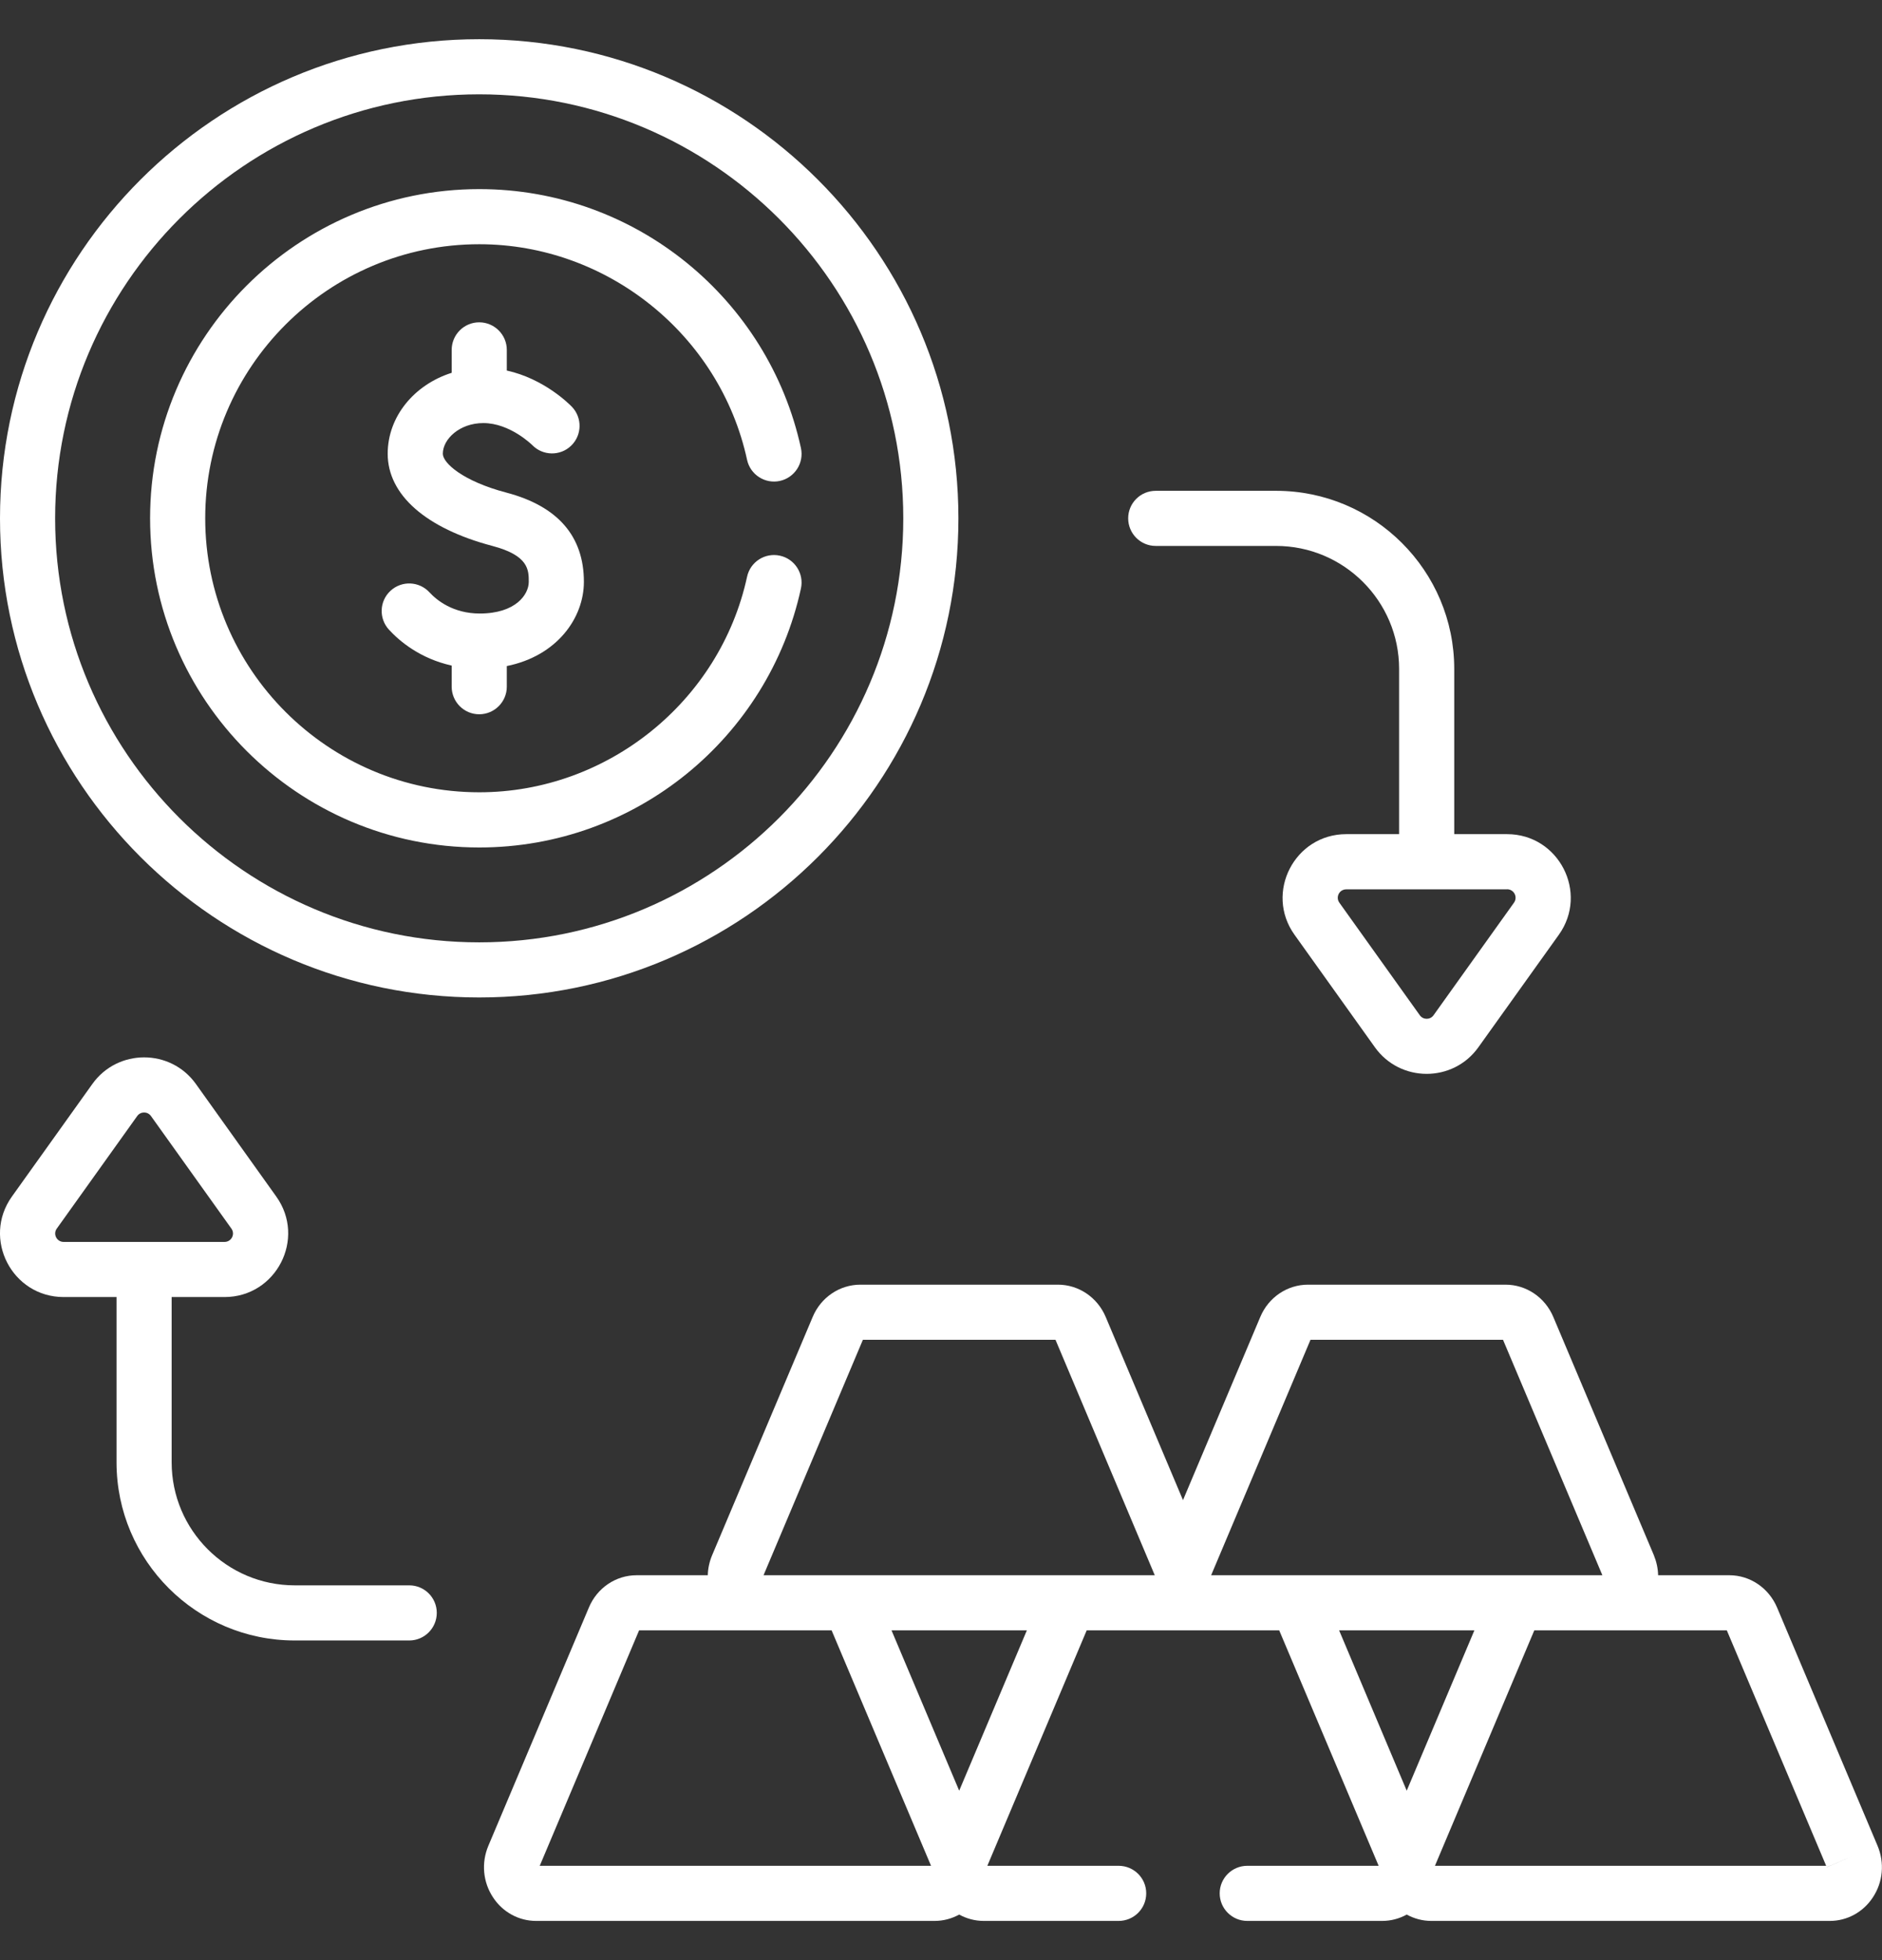 <svg xmlns="http://www.w3.org/2000/svg" width="24" height="25" viewBox="0 0 24 25" fill="none">
  <rect x="0" y="0" width="24" height="25" fill="#333333" stroke="none"/>
  <g clip-path="url(#clip0_13823_22374)">
    <path d="M6.111 9.11C6.305 9.11 6.463 8.952 6.463 8.758V8.495C7.104 8.366 7.446 7.881 7.446 7.421C7.446 6.839 7.113 6.456 6.458 6.283C5.899 6.136 5.647 5.904 5.647 5.787C5.647 5.602 5.859 5.396 6.164 5.396C6.501 5.396 6.778 5.668 6.788 5.677C6.922 5.815 7.144 5.819 7.283 5.685C7.423 5.55 7.427 5.328 7.293 5.188C7.252 5.146 6.934 4.83 6.463 4.726V4.463C6.463 4.269 6.305 4.111 6.111 4.111C5.917 4.111 5.76 4.269 5.76 4.463V4.755C5.285 4.905 4.944 5.311 4.944 5.787C4.944 6.311 5.431 6.739 6.279 6.963C6.743 7.085 6.743 7.271 6.743 7.421C6.743 7.583 6.576 7.825 6.118 7.825C5.778 7.825 5.57 7.656 5.477 7.555C5.345 7.412 5.123 7.403 4.98 7.535C4.837 7.667 4.829 7.889 4.961 8.032C5.095 8.178 5.358 8.4 5.76 8.489V8.758C5.76 8.952 5.917 9.11 6.111 9.11Z" fill="white"/>
    <path d="M6.111 12.722C9.48 12.722 12.222 9.98 12.222 6.611C12.222 3.241 9.48 0.5 6.111 0.5C2.741 0.5 0 3.241 0 6.611C0 9.98 2.741 12.722 6.111 12.722ZM6.111 1.203C9.093 1.203 11.519 3.629 11.519 6.611C11.519 9.593 9.093 12.019 6.111 12.019C3.129 12.019 0.703 9.593 0.703 6.611C0.703 3.629 3.129 1.203 6.111 1.203Z" fill="white"/>
    <path d="M10.364 16.796L9.082 19.834C9.047 19.917 9.028 20.004 9.026 20.091H8.118C7.854 20.091 7.615 20.252 7.51 20.502L6.228 23.541C6.136 23.759 6.158 24.006 6.289 24.202C6.412 24.389 6.617 24.5 6.836 24.5H11.919C12.03 24.5 12.137 24.471 12.232 24.419C12.326 24.471 12.434 24.5 12.544 24.5H14.265C14.46 24.5 14.617 24.343 14.617 24.148C14.617 23.954 14.46 23.797 14.265 23.797H12.591L13.858 20.794H16.313L17.581 23.797H15.906C15.712 23.797 15.554 23.954 15.554 24.148C15.554 24.343 15.712 24.5 15.906 24.5H17.627C17.738 24.5 17.845 24.471 17.939 24.419C18.034 24.471 18.141 24.5 18.252 24.5H23.335C23.554 24.5 23.759 24.389 23.882 24.202C24.013 24.006 24.035 23.759 23.943 23.541L22.662 20.503C22.556 20.253 22.317 20.091 22.053 20.091H21.145C21.143 20.004 21.124 19.917 21.09 19.834L19.808 16.796C19.702 16.546 19.463 16.385 19.199 16.385H16.68C16.416 16.385 16.177 16.546 16.072 16.796L15.086 19.133L14.1 16.796C13.994 16.546 13.755 16.385 13.491 16.385H10.972C10.708 16.385 10.469 16.546 10.364 16.796ZM17.939 22.839L17.077 20.794H18.802L17.939 22.839ZM23.296 23.814L23.619 23.677L23.296 23.815C23.296 23.814 23.296 23.814 23.296 23.814ZM22.021 20.794L23.288 23.797H18.299L19.566 20.794H22.021ZM16.712 17.088H19.167L20.434 20.091C19.635 20.091 15.994 20.091 15.445 20.091L16.712 17.088ZM6.883 23.797L8.15 20.794H10.605L11.873 23.797H6.883ZM11.88 23.815L11.88 23.815C11.88 23.814 11.88 23.814 11.88 23.814V23.815ZM12.232 22.839L11.369 20.794H13.095L12.232 22.839ZM13.46 17.088L14.726 20.091C13.927 20.091 10.286 20.091 9.737 20.091L11.004 17.088H13.46Z" fill="white"/>
    <path d="M14.738 6.963H16.273C17.138 6.963 17.842 7.667 17.842 8.532V10.639H17.168C16.509 10.639 16.125 11.386 16.508 11.922L17.533 13.357C17.856 13.809 18.53 13.81 18.853 13.357L19.879 11.922C20.262 11.386 19.878 10.639 19.219 10.639H18.545V8.532C18.545 7.279 17.526 6.26 16.273 6.26H14.738C14.544 6.26 14.387 6.417 14.387 6.611C14.387 6.805 14.544 6.963 14.738 6.963ZM19.219 11.342C19.307 11.342 19.358 11.441 19.307 11.513L18.281 12.949C18.238 13.009 18.149 13.009 18.106 12.949L17.08 11.513C17.029 11.441 17.08 11.343 17.168 11.343H19.219V11.342Z" fill="white"/>
    <path d="M2.863 16.543C3.522 16.543 3.906 15.797 3.523 15.261L2.498 13.825C2.175 13.373 1.501 13.373 1.178 13.825L0.152 15.261C-0.231 15.797 0.153 16.543 0.812 16.543H1.486V18.651C1.486 19.904 2.505 20.923 3.758 20.923H5.219C5.413 20.923 5.57 20.765 5.57 20.571C5.57 20.377 5.413 20.22 5.219 20.22H3.758C2.893 20.22 2.189 19.516 2.189 18.651V16.543H2.863ZM0.812 15.84C0.724 15.84 0.673 15.741 0.724 15.67L1.75 14.234C1.793 14.174 1.882 14.174 1.925 14.234L2.951 15.67C3.002 15.741 2.951 15.84 2.863 15.84H0.812Z" fill="white"/>
    <path d="M6.112 10.809C8.112 10.809 9.802 9.402 10.214 7.505C10.255 7.316 10.135 7.128 9.945 7.087C9.755 7.046 9.568 7.166 9.527 7.356C9.181 8.949 7.745 10.105 6.112 10.105C4.185 10.105 2.617 8.538 2.617 6.61C2.617 4.683 4.185 3.115 6.112 3.115C7.745 3.115 9.181 4.272 9.527 5.865C9.568 6.054 9.755 6.175 9.945 6.134C10.135 6.092 10.255 5.905 10.214 5.715C9.801 3.818 8.111 2.412 6.112 2.412C3.797 2.412 1.914 4.295 1.914 6.61C1.914 8.925 3.797 10.809 6.112 10.809Z" fill="white"/>
  </g>
  <defs>
    <clipPath id="clip0_13823_22374">
      <rect width="24" height="24" fill="white" transform="translate(0 0.5)"/>
    </clipPath>
  </defs>
</svg>